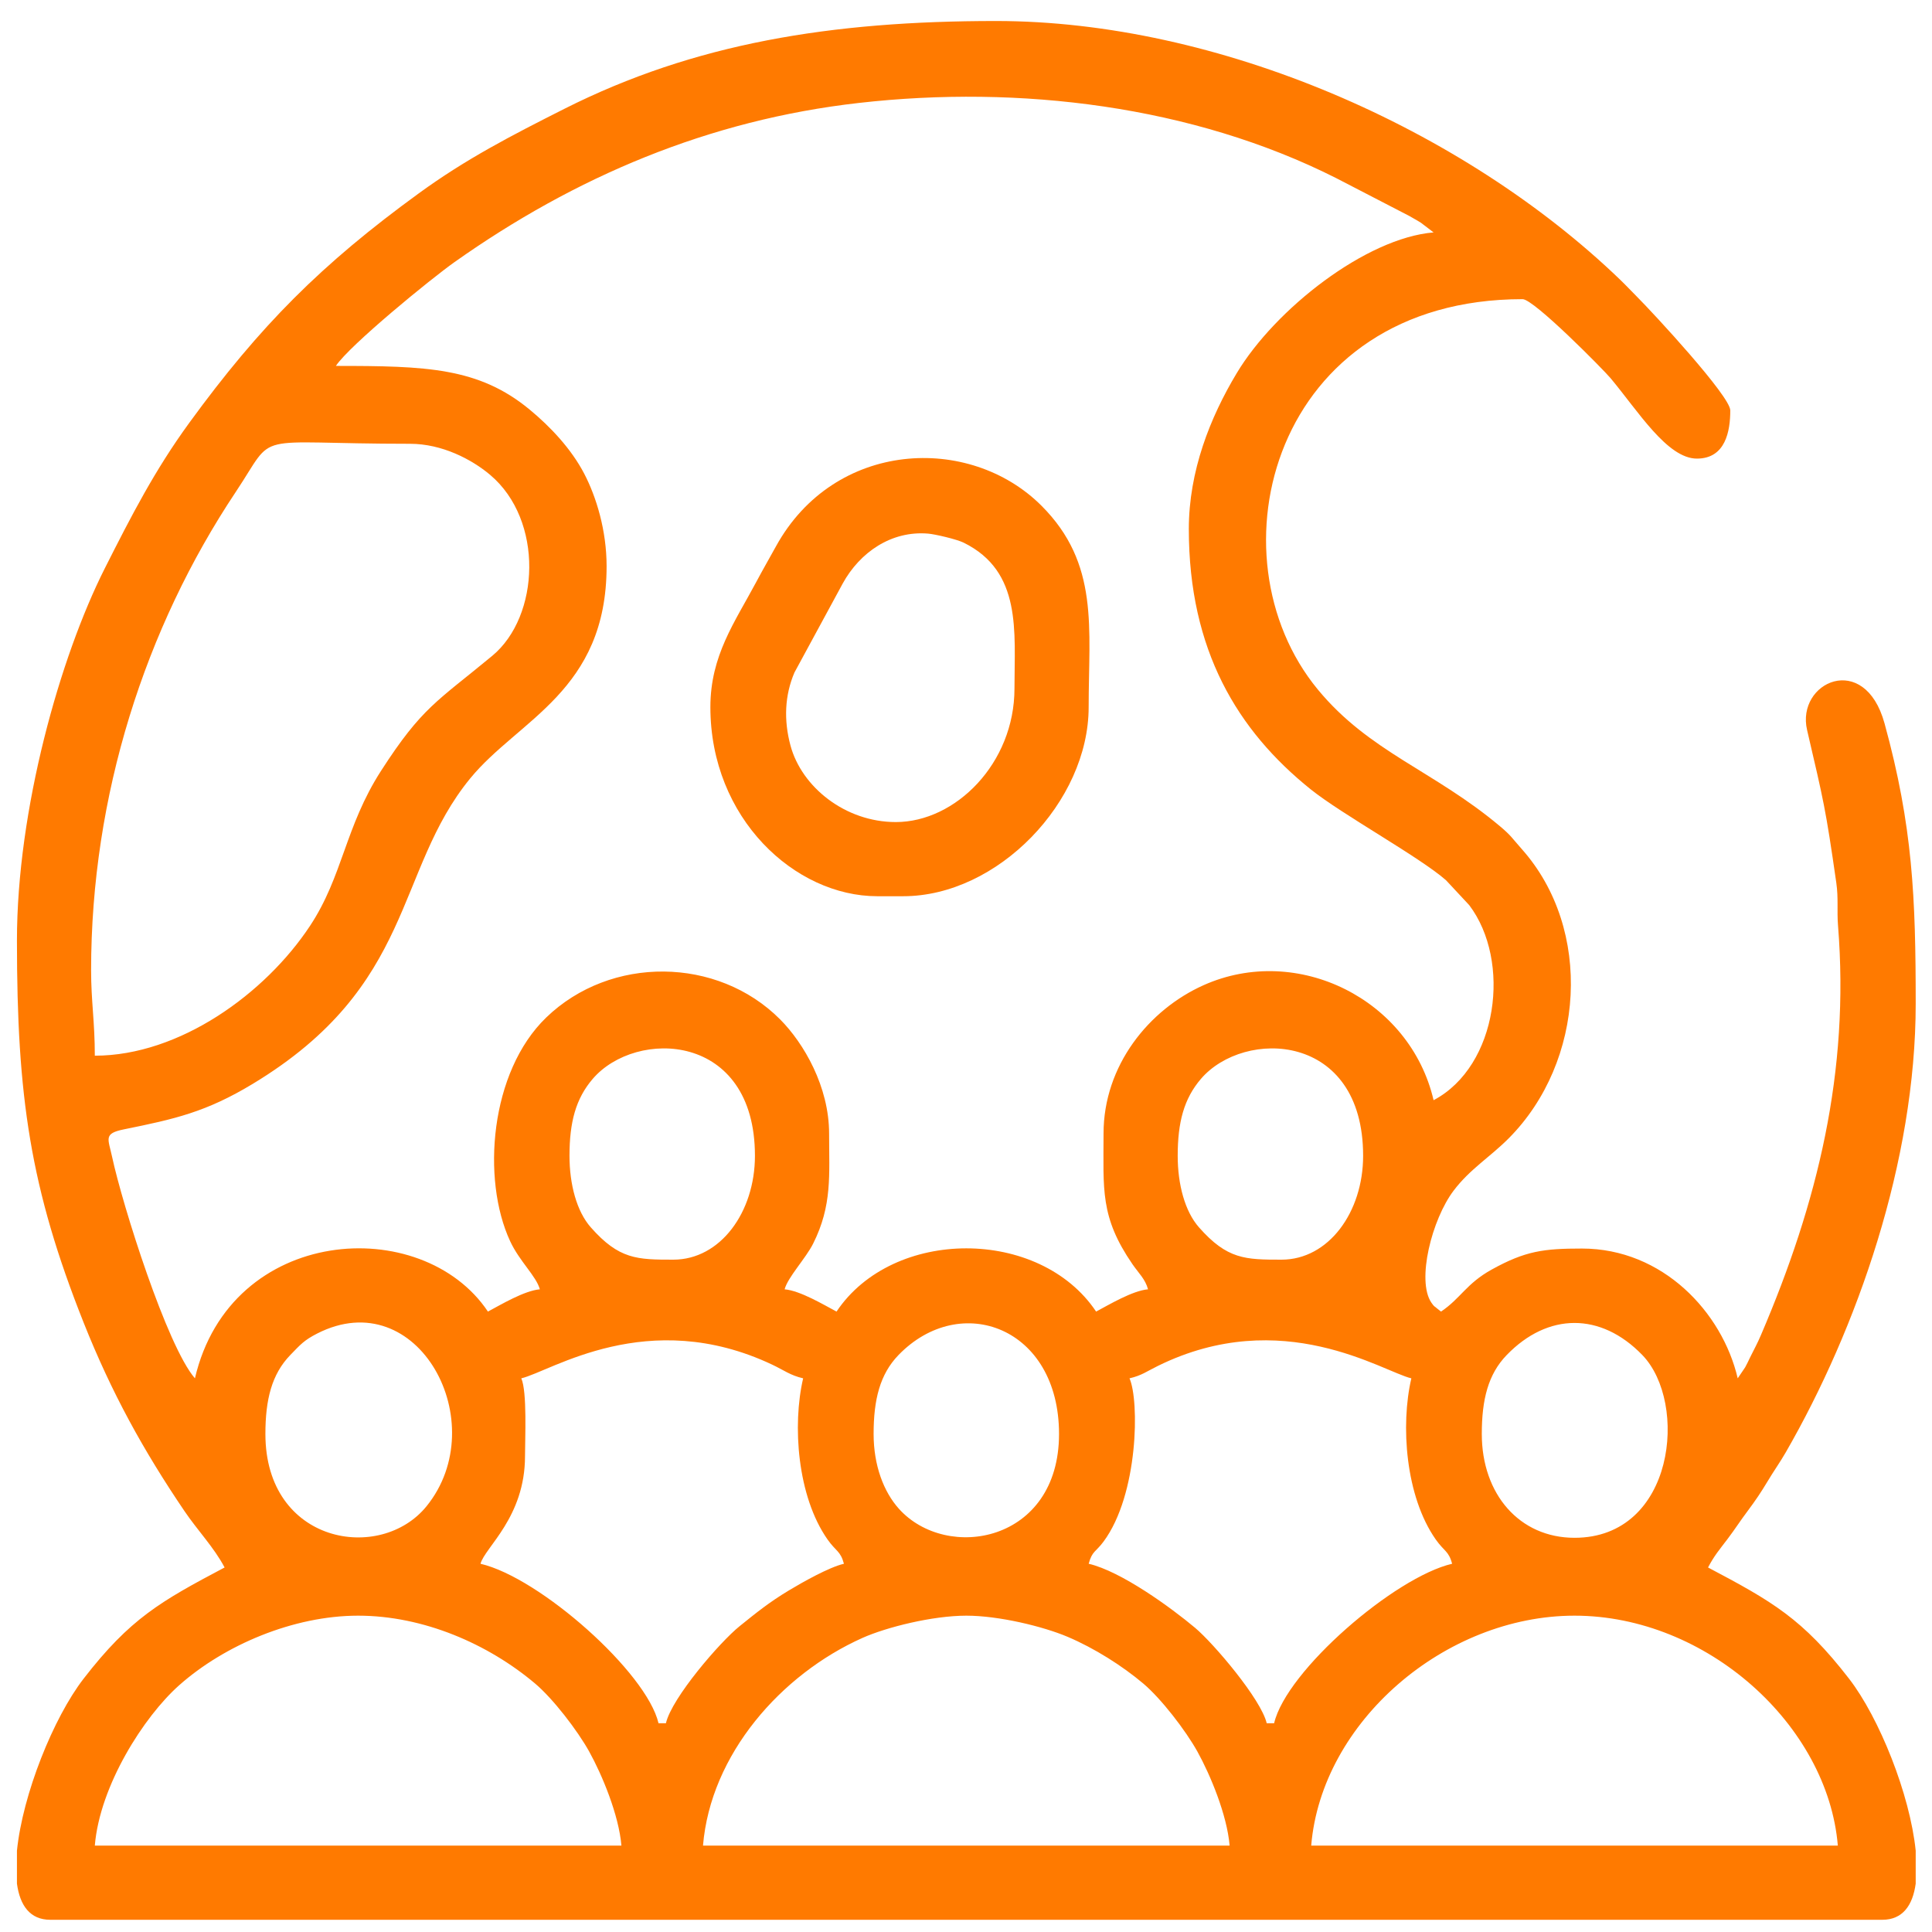 <?xml version="1.0" encoding="UTF-8"?> <svg xmlns="http://www.w3.org/2000/svg" width="78" height="78" viewBox="0 0 78 78" fill="none"> <path fill-rule="evenodd" clip-rule="evenodd" d="M63.567 65.229C68.912 65.229 73.793 69.653 74.198 74.512H52.937C53.353 69.506 58.344 65.229 63.567 65.229ZM77.342 74.718V76.046C77.222 76.93 76.812 77.507 75.994 77.507H2.031C1.213 77.507 0.804 76.931 0.684 76.046V74.719C0.915 72.441 2.157 69.349 3.376 67.772C5.251 65.348 6.48 64.652 9.068 63.283C8.637 62.469 7.982 61.795 7.449 61.009C5.783 58.551 4.503 56.227 3.378 53.401C1.217 47.967 0.684 44.269 0.684 37.98C0.684 32.675 2.427 26.526 4.226 22.956C5.32 20.787 6.256 18.975 7.634 17.081C10.5 13.144 12.979 10.664 16.917 7.799C18.811 6.421 20.622 5.484 22.792 4.39C28.031 1.75 33.548 0.848 40.211 0.848C49.159 0.848 59.051 5.173 65.405 11.288C65.668 11.542 65.817 11.707 66.075 11.965C66.768 12.659 69.856 15.996 69.856 16.569C69.856 17.401 69.667 18.515 68.509 18.515C67.313 18.515 66.14 16.605 65.021 15.266C64.746 14.937 61.93 12.078 61.472 12.078C51.375 12.078 48.751 22.436 53.201 27.834C55.285 30.362 57.875 31.105 60.556 33.356C61.014 33.741 61.035 33.825 61.434 34.274C64.327 37.52 63.982 42.868 60.913 45.955C60.154 46.719 59.347 47.195 58.686 48.07C57.811 49.226 57.181 51.699 57.789 52.592C57.915 52.779 57.923 52.735 58.011 52.82L58.178 52.952C58.969 52.422 59.196 51.824 60.224 51.255C61.584 50.502 62.324 50.407 63.867 50.407C67.128 50.407 69.534 52.978 70.156 55.647L70.458 55.2C70.545 55.044 70.559 54.998 70.657 54.8C70.833 54.443 70.941 54.259 71.097 53.893C73.385 48.552 74.678 43.268 74.206 37.372C74.157 36.76 74.227 36.27 74.137 35.645C73.702 32.615 73.629 32.361 72.957 29.474C72.505 27.538 75.276 26.266 76.084 29.206C77.225 33.357 77.342 36.242 77.342 40.525C77.342 46.885 74.977 53.635 72.096 58.635C71.867 59.033 71.602 59.403 71.346 59.832C71.106 60.234 70.868 60.588 70.563 60.995C70.251 61.41 70.063 61.714 69.75 62.128C69.403 62.587 69.22 62.788 68.958 63.283C71.546 64.652 72.775 65.348 74.65 67.772C75.869 69.348 77.11 72.441 77.342 74.718ZM39.013 65.229C40.33 65.229 42.118 65.665 43.101 66.082C44.189 66.543 45.313 67.257 46.156 67.968C46.875 68.574 47.865 69.856 48.345 70.72C48.858 71.645 49.54 73.273 49.643 74.512H28.382C28.689 70.833 31.524 67.603 34.82 66.127C35.78 65.698 37.641 65.229 39.013 65.229ZM14.458 65.229C17.096 65.229 19.71 66.372 21.602 67.968C22.321 68.574 23.311 69.856 23.79 70.72C24.303 71.645 24.985 73.273 25.088 74.512H3.828C4.029 72.091 5.807 69.304 7.235 68.037C9.06 66.417 11.845 65.229 14.458 65.229ZM59.824 57.893C59.824 56.507 60.078 55.482 60.83 54.706C62.494 52.987 64.627 52.973 66.305 54.706C68.165 56.627 67.628 62.085 63.567 62.085C61.349 62.085 59.824 60.327 59.824 57.893ZM35.27 57.893C35.27 56.507 35.524 55.482 36.275 54.706C38.777 52.122 42.756 53.582 42.756 57.893C42.756 62.276 38.224 63.064 36.291 60.913C35.679 60.231 35.27 59.167 35.27 57.893ZM10.715 57.893C10.715 56.507 10.969 55.482 11.72 54.706C12.129 54.284 12.276 54.109 12.802 53.84C16.886 51.753 19.93 57.461 17.223 60.808C15.36 63.112 10.715 62.33 10.715 57.893ZM45.601 55.647C46.095 55.532 46.293 55.369 46.746 55.146C51.772 52.672 55.831 55.379 56.98 55.647C56.54 57.534 56.741 60.405 57.963 62.15C58.306 62.64 58.486 62.608 58.626 63.133C56.31 63.673 51.935 67.445 51.44 69.571H51.14C50.915 68.603 48.999 66.351 48.252 65.722C47.288 64.912 45.268 63.439 43.953 63.133C44.093 62.612 44.244 62.657 44.554 62.237C45.964 60.333 46.002 56.544 45.601 55.647ZM21.046 55.647C22.239 55.369 26.145 52.715 31.179 55.096C31.659 55.323 31.902 55.525 32.425 55.647C31.985 57.534 32.187 60.405 33.408 62.15C33.752 62.64 33.931 62.608 34.072 63.133C33.465 63.274 32.384 63.888 31.852 64.208C31.059 64.685 30.554 65.094 29.857 65.656C29.074 66.286 27.125 68.54 26.885 69.571H26.586C26.107 67.518 21.801 63.693 19.399 63.133C19.576 62.47 21.196 61.255 21.196 58.791C21.196 58.083 21.286 56.185 21.046 55.647ZM47.547 46.663C47.547 45.308 47.799 44.357 48.484 43.558C50.231 41.52 55.033 41.666 55.033 46.663C55.033 48.933 53.642 50.856 51.739 50.856C50.277 50.856 49.547 50.847 48.404 49.549C47.839 48.908 47.547 47.821 47.547 46.663ZM22.992 46.663C22.992 45.308 23.244 44.357 23.929 43.558C25.676 41.52 30.479 41.666 30.479 46.663C30.479 48.933 29.088 50.856 27.184 50.856C25.723 50.856 24.993 50.847 23.85 49.549C23.285 48.908 22.992 47.821 22.992 46.663ZM3.828 42.621C3.828 41.254 3.678 40.422 3.678 39.177C3.678 32.126 5.856 25.354 9.517 19.863C11.198 17.342 9.994 17.917 16.554 17.917C17.85 17.917 19.048 18.547 19.79 19.173C21.959 21.005 21.8 24.88 19.874 26.477C17.651 28.319 17.041 28.547 15.384 31.12C13.93 33.378 13.842 35.377 12.514 37.383C10.708 40.113 7.253 42.621 3.828 42.621ZM47.996 21.36C47.996 26.252 49.963 29.496 52.913 31.865C54.182 32.884 57.297 34.589 58.377 35.535L59.316 36.542C61.023 38.794 60.488 43.037 57.878 44.418C56.929 40.343 52.38 38.081 48.593 39.774C46.389 40.759 44.553 43.014 44.553 45.765C44.553 48.021 44.407 49.127 45.719 51.037C45.974 51.408 46.239 51.64 46.349 52.053C45.721 52.106 44.759 52.684 44.253 52.952C41.974 49.548 36.051 49.548 33.773 52.952C33.267 52.684 32.305 52.106 31.677 52.053C31.808 51.562 32.528 50.807 32.828 50.21C33.605 48.66 33.473 47.435 33.473 45.765C33.473 43.875 32.456 42.12 31.495 41.155C28.966 38.616 24.652 38.569 22.051 41.081C19.778 43.277 19.435 47.61 20.595 50.109C20.973 50.925 21.653 51.524 21.795 52.053C21.166 52.106 20.204 52.684 19.699 52.952C17.037 48.977 9.309 49.47 7.87 55.647C6.742 54.349 4.945 48.659 4.524 46.698C4.366 45.964 4.169 45.765 5.003 45.595C7.055 45.179 8.313 44.901 10.205 43.758C16.791 39.779 15.912 35.179 18.984 31.426C20.935 29.044 24.49 27.901 24.49 22.858C24.49 21.423 24.079 20.068 23.585 19.121C23.061 18.118 22.22 17.227 21.381 16.534C19.325 14.835 17.202 14.773 13.56 14.773C14.125 13.928 17.405 11.25 18.351 10.581C23.217 7.14 28.605 4.843 34.683 4.155C41.157 3.421 48.143 4.267 53.935 7.186L56.895 8.718C57.097 8.838 57.172 8.87 57.368 8.994L57.878 9.383C55.146 9.61 51.486 12.477 49.932 15.062C48.855 16.853 47.996 19.021 47.996 21.36Z" fill="#FF7A00"></path> <path fill-rule="evenodd" clip-rule="evenodd" d="M36.166 33.189C34.12 33.189 32.365 31.771 31.915 30.103C31.637 29.074 31.681 28.07 32.074 27.151L34.022 23.559C34.712 22.301 35.985 21.416 37.476 21.544C37.747 21.567 38.618 21.767 38.91 21.911C41.264 23.075 40.957 25.492 40.957 27.799C40.957 30.819 38.578 33.189 36.166 33.189ZM28.68 28.547C28.68 33.041 32.091 36.183 35.417 36.183H36.465C40.283 36.183 43.952 32.37 43.952 28.547C43.952 25.351 44.389 22.759 42.049 20.419C39.139 17.509 33.685 17.77 31.326 22.061C31.027 22.604 30.805 22.983 30.526 23.507C29.666 25.12 28.68 26.468 28.68 28.547Z" fill="#FF7A00"></path> </svg> 